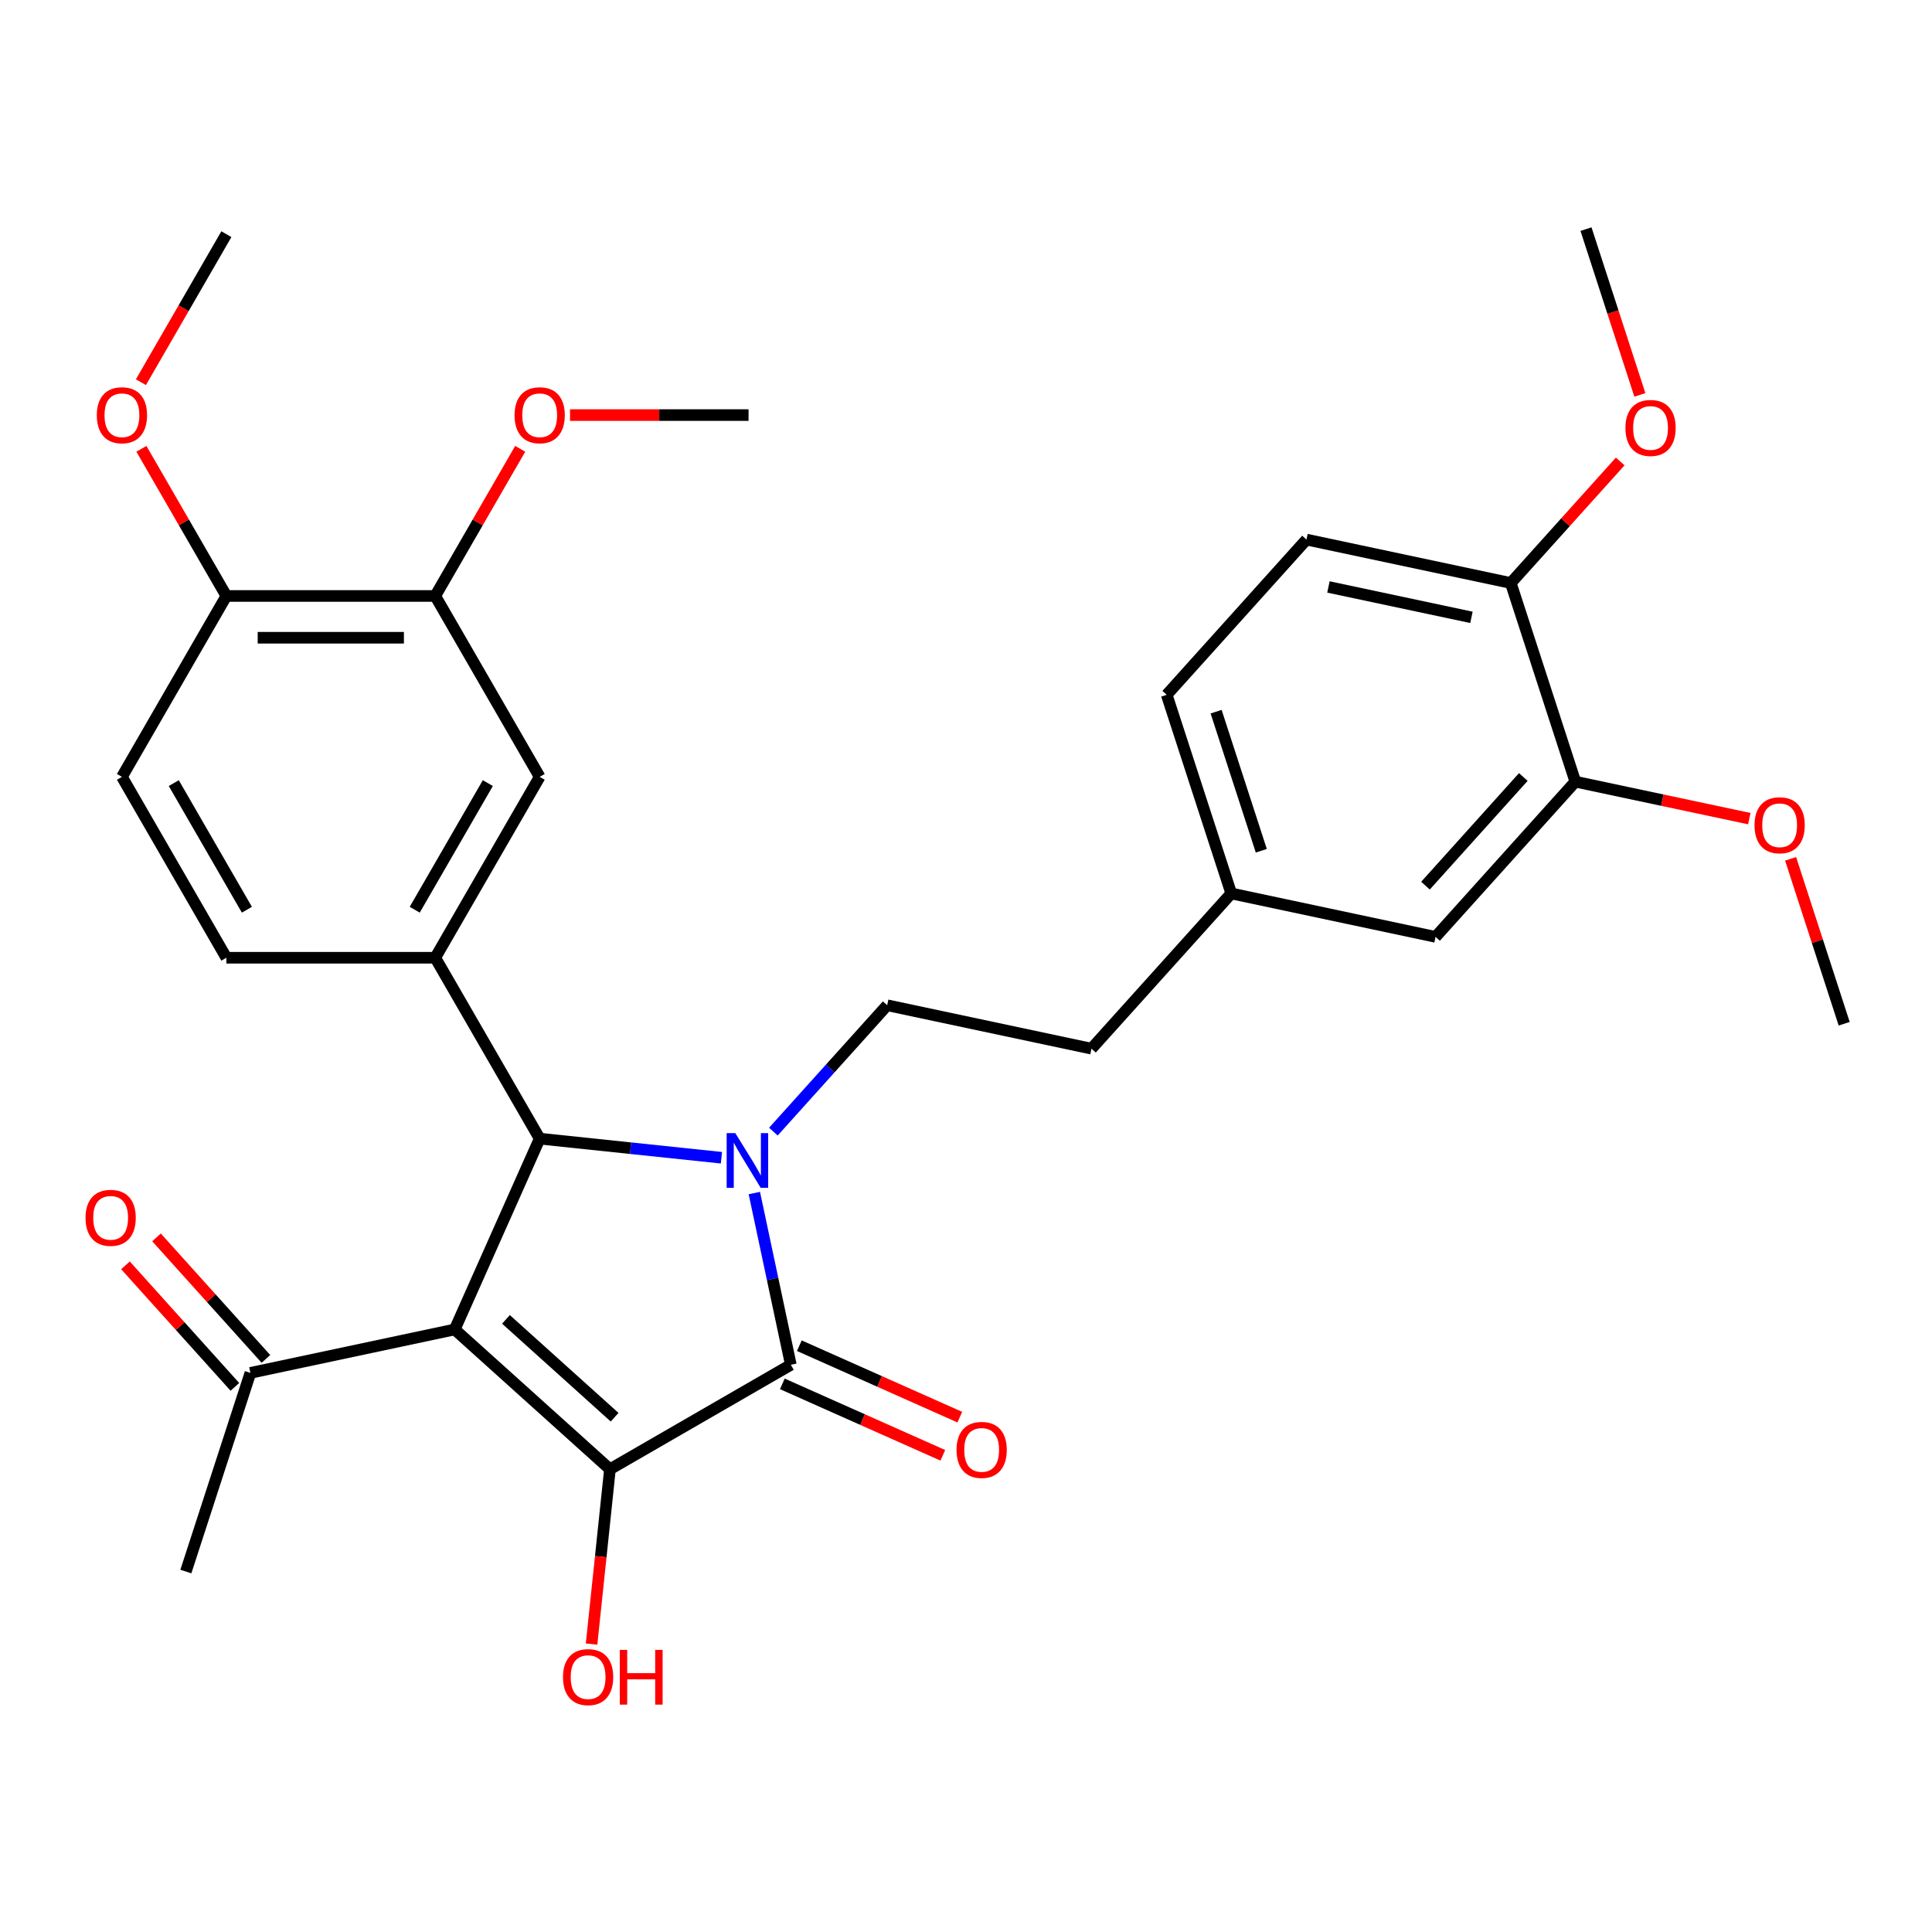 <?xml version='1.0' encoding='iso-8859-1'?>
<svg version='1.1' baseProfile='full'
              xmlns='http://www.w3.org/2000/svg'
                      xmlns:rdkit='http://www.rdkit.org/xml'
                      xmlns:xlink='http://www.w3.org/1999/xlink'
                  xml:space='preserve'
width='1000px' height='1000px' viewBox='0 0 1000 1000'>
<!-- END OF HEADER -->
<rect style='opacity:1.0;fill:#FFFFFF;stroke:none' width='1000' height='1000' x='0' y='0'> </rect>
<path class='bond-1' d='M 235.364,688.125 L 315.707,760.467' style='fill:none;fill-rule:evenodd;stroke:#000000;stroke-width:6px;stroke-linecap:butt;stroke-linejoin:miter;stroke-opacity:1' />
<path class='bond-1' d='M 261.883,682.907 L 318.124,733.547' style='fill:none;fill-rule:evenodd;stroke:#000000;stroke-width:6px;stroke-linecap:butt;stroke-linejoin:miter;stroke-opacity:1' />
<path class='bond-3' d='M 235.364,688.125 L 279.337,589.358' style='fill:none;fill-rule:evenodd;stroke:#000000;stroke-width:6px;stroke-linecap:butt;stroke-linejoin:miter;stroke-opacity:1' />
<path class='bond-5' d='M 235.364,688.125 L 129.613,710.603' style='fill:none;fill-rule:evenodd;stroke:#000000;stroke-width:6px;stroke-linecap:butt;stroke-linejoin:miter;stroke-opacity:1' />
<path class='bond-0' d='M 373.415,599.246 L 326.376,594.302' style='fill:none;fill-rule:evenodd;stroke:#0000FF;stroke-width:6px;stroke-linecap:butt;stroke-linejoin:miter;stroke-opacity:1' />
<path class='bond-0' d='M 326.376,594.302 L 279.337,589.358' style='fill:none;fill-rule:evenodd;stroke:#000000;stroke-width:6px;stroke-linecap:butt;stroke-linejoin:miter;stroke-opacity:1' />
<path class='bond-6' d='M 400.301,585.73 L 429.751,553.023' style='fill:none;fill-rule:evenodd;stroke:#0000FF;stroke-width:6px;stroke-linecap:butt;stroke-linejoin:miter;stroke-opacity:1' />
<path class='bond-6' d='M 429.751,553.023 L 459.2,520.315' style='fill:none;fill-rule:evenodd;stroke:#000000;stroke-width:6px;stroke-linecap:butt;stroke-linejoin:miter;stroke-opacity:1' />
<path class='bond-31' d='M 390.443,617.522 L 399.889,661.966' style='fill:none;fill-rule:evenodd;stroke:#0000FF;stroke-width:6px;stroke-linecap:butt;stroke-linejoin:miter;stroke-opacity:1' />
<path class='bond-31' d='M 399.889,661.966 L 409.336,706.41' style='fill:none;fill-rule:evenodd;stroke:#000000;stroke-width:6px;stroke-linecap:butt;stroke-linejoin:miter;stroke-opacity:1' />
<path class='bond-2' d='M 315.707,760.467 L 409.336,706.41' style='fill:none;fill-rule:evenodd;stroke:#000000;stroke-width:6px;stroke-linecap:butt;stroke-linejoin:miter;stroke-opacity:1' />
<path class='bond-14' d='M 315.707,760.467 L 310.952,805.716' style='fill:none;fill-rule:evenodd;stroke:#000000;stroke-width:6px;stroke-linecap:butt;stroke-linejoin:miter;stroke-opacity:1' />
<path class='bond-14' d='M 310.952,805.716 L 306.196,850.965' style='fill:none;fill-rule:evenodd;stroke:#FF0000;stroke-width:6px;stroke-linecap:butt;stroke-linejoin:miter;stroke-opacity:1' />
<path class='bond-9' d='M 404.939,716.287 L 446.471,734.778' style='fill:none;fill-rule:evenodd;stroke:#000000;stroke-width:6px;stroke-linecap:butt;stroke-linejoin:miter;stroke-opacity:1' />
<path class='bond-9' d='M 446.471,734.778 L 488.003,753.269' style='fill:none;fill-rule:evenodd;stroke:#FF0000;stroke-width:6px;stroke-linecap:butt;stroke-linejoin:miter;stroke-opacity:1' />
<path class='bond-9' d='M 413.734,696.534 L 455.265,715.025' style='fill:none;fill-rule:evenodd;stroke:#000000;stroke-width:6px;stroke-linecap:butt;stroke-linejoin:miter;stroke-opacity:1' />
<path class='bond-9' d='M 455.265,715.025 L 496.797,733.516' style='fill:none;fill-rule:evenodd;stroke:#FF0000;stroke-width:6px;stroke-linecap:butt;stroke-linejoin:miter;stroke-opacity:1' />
<path class='bond-4' d='M 279.337,589.358 L 225.281,495.73' style='fill:none;fill-rule:evenodd;stroke:#000000;stroke-width:6px;stroke-linecap:butt;stroke-linejoin:miter;stroke-opacity:1' />
<path class='bond-7' d='M 225.281,495.73 L 279.337,402.101' style='fill:none;fill-rule:evenodd;stroke:#000000;stroke-width:6px;stroke-linecap:butt;stroke-linejoin:miter;stroke-opacity:1' />
<path class='bond-7' d='M 214.663,470.874 L 252.503,405.334' style='fill:none;fill-rule:evenodd;stroke:#000000;stroke-width:6px;stroke-linecap:butt;stroke-linejoin:miter;stroke-opacity:1' />
<path class='bond-11' d='M 225.281,495.73 L 117.167,495.73' style='fill:none;fill-rule:evenodd;stroke:#000000;stroke-width:6px;stroke-linecap:butt;stroke-linejoin:miter;stroke-opacity:1' />
<path class='bond-16' d='M 137.647,703.369 L 109.328,671.917' style='fill:none;fill-rule:evenodd;stroke:#000000;stroke-width:6px;stroke-linecap:butt;stroke-linejoin:miter;stroke-opacity:1' />
<path class='bond-16' d='M 109.328,671.917 L 81.008,640.465' style='fill:none;fill-rule:evenodd;stroke:#FF0000;stroke-width:6px;stroke-linecap:butt;stroke-linejoin:miter;stroke-opacity:1' />
<path class='bond-16' d='M 121.578,717.837 L 93.259,686.385' style='fill:none;fill-rule:evenodd;stroke:#000000;stroke-width:6px;stroke-linecap:butt;stroke-linejoin:miter;stroke-opacity:1' />
<path class='bond-16' d='M 93.259,686.385 L 64.939,654.933' style='fill:none;fill-rule:evenodd;stroke:#FF0000;stroke-width:6px;stroke-linecap:butt;stroke-linejoin:miter;stroke-opacity:1' />
<path class='bond-26' d='M 129.613,710.603 L 96.204,813.425' style='fill:none;fill-rule:evenodd;stroke:#000000;stroke-width:6px;stroke-linecap:butt;stroke-linejoin:miter;stroke-opacity:1' />
<path class='bond-20' d='M 459.2,520.315 L 564.951,542.794' style='fill:none;fill-rule:evenodd;stroke:#000000;stroke-width:6px;stroke-linecap:butt;stroke-linejoin:miter;stroke-opacity:1' />
<path class='bond-8' d='M 279.337,402.101 L 225.281,308.472' style='fill:none;fill-rule:evenodd;stroke:#000000;stroke-width:6px;stroke-linecap:butt;stroke-linejoin:miter;stroke-opacity:1' />
<path class='bond-22' d='M 225.281,308.472 L 247.268,270.389' style='fill:none;fill-rule:evenodd;stroke:#000000;stroke-width:6px;stroke-linecap:butt;stroke-linejoin:miter;stroke-opacity:1' />
<path class='bond-22' d='M 247.268,270.389 L 269.255,232.306' style='fill:none;fill-rule:evenodd;stroke:#FF0000;stroke-width:6px;stroke-linecap:butt;stroke-linejoin:miter;stroke-opacity:1' />
<path class='bond-32' d='M 225.281,308.472 L 117.167,308.472' style='fill:none;fill-rule:evenodd;stroke:#000000;stroke-width:6px;stroke-linecap:butt;stroke-linejoin:miter;stroke-opacity:1' />
<path class='bond-32' d='M 209.064,330.094 L 133.384,330.094' style='fill:none;fill-rule:evenodd;stroke:#000000;stroke-width:6px;stroke-linecap:butt;stroke-linejoin:miter;stroke-opacity:1' />
<path class='bond-10' d='M 815.386,404.584 L 743.044,484.928' style='fill:none;fill-rule:evenodd;stroke:#000000;stroke-width:6px;stroke-linecap:butt;stroke-linejoin:miter;stroke-opacity:1' />
<path class='bond-10' d='M 788.466,402.167 L 737.826,458.408' style='fill:none;fill-rule:evenodd;stroke:#000000;stroke-width:6px;stroke-linecap:butt;stroke-linejoin:miter;stroke-opacity:1' />
<path class='bond-23' d='M 815.386,404.584 L 860.41,414.154' style='fill:none;fill-rule:evenodd;stroke:#000000;stroke-width:6px;stroke-linecap:butt;stroke-linejoin:miter;stroke-opacity:1' />
<path class='bond-23' d='M 860.41,414.154 L 905.434,423.724' style='fill:none;fill-rule:evenodd;stroke:#FF0000;stroke-width:6px;stroke-linecap:butt;stroke-linejoin:miter;stroke-opacity:1' />
<path class='bond-33' d='M 815.386,404.584 L 781.977,301.762' style='fill:none;fill-rule:evenodd;stroke:#000000;stroke-width:6px;stroke-linecap:butt;stroke-linejoin:miter;stroke-opacity:1' />
<path class='bond-17' d='M 117.167,495.73 L 63.111,402.101' style='fill:none;fill-rule:evenodd;stroke:#000000;stroke-width:6px;stroke-linecap:butt;stroke-linejoin:miter;stroke-opacity:1' />
<path class='bond-17' d='M 127.784,470.874 L 89.945,405.334' style='fill:none;fill-rule:evenodd;stroke:#000000;stroke-width:6px;stroke-linecap:butt;stroke-linejoin:miter;stroke-opacity:1' />
<path class='bond-12' d='M 117.167,308.472 L 63.111,402.101' style='fill:none;fill-rule:evenodd;stroke:#000000;stroke-width:6px;stroke-linecap:butt;stroke-linejoin:miter;stroke-opacity:1' />
<path class='bond-24' d='M 117.167,308.472 L 95.18,270.389' style='fill:none;fill-rule:evenodd;stroke:#000000;stroke-width:6px;stroke-linecap:butt;stroke-linejoin:miter;stroke-opacity:1' />
<path class='bond-24' d='M 95.18,270.389 L 73.193,232.306' style='fill:none;fill-rule:evenodd;stroke:#FF0000;stroke-width:6px;stroke-linecap:butt;stroke-linejoin:miter;stroke-opacity:1' />
<path class='bond-13' d='M 781.977,301.762 L 676.226,279.284' style='fill:none;fill-rule:evenodd;stroke:#000000;stroke-width:6px;stroke-linecap:butt;stroke-linejoin:miter;stroke-opacity:1' />
<path class='bond-13' d='M 761.619,319.54 L 687.593,303.806' style='fill:none;fill-rule:evenodd;stroke:#000000;stroke-width:6px;stroke-linecap:butt;stroke-linejoin:miter;stroke-opacity:1' />
<path class='bond-25' d='M 781.977,301.762 L 810.296,270.31' style='fill:none;fill-rule:evenodd;stroke:#000000;stroke-width:6px;stroke-linecap:butt;stroke-linejoin:miter;stroke-opacity:1' />
<path class='bond-25' d='M 810.296,270.31 L 838.616,238.858' style='fill:none;fill-rule:evenodd;stroke:#FF0000;stroke-width:6px;stroke-linecap:butt;stroke-linejoin:miter;stroke-opacity:1' />
<path class='bond-15' d='M 743.044,484.928 L 637.293,462.45' style='fill:none;fill-rule:evenodd;stroke:#000000;stroke-width:6px;stroke-linecap:butt;stroke-linejoin:miter;stroke-opacity:1' />
<path class='bond-18' d='M 676.226,279.284 L 603.884,359.628' style='fill:none;fill-rule:evenodd;stroke:#000000;stroke-width:6px;stroke-linecap:butt;stroke-linejoin:miter;stroke-opacity:1' />
<path class='bond-19' d='M 637.293,462.45 L 564.951,542.794' style='fill:none;fill-rule:evenodd;stroke:#000000;stroke-width:6px;stroke-linecap:butt;stroke-linejoin:miter;stroke-opacity:1' />
<path class='bond-21' d='M 637.293,462.45 L 603.884,359.628' style='fill:none;fill-rule:evenodd;stroke:#000000;stroke-width:6px;stroke-linecap:butt;stroke-linejoin:miter;stroke-opacity:1' />
<path class='bond-21' d='M 652.846,440.345 L 629.46,368.369' style='fill:none;fill-rule:evenodd;stroke:#000000;stroke-width:6px;stroke-linecap:butt;stroke-linejoin:miter;stroke-opacity:1' />
<path class='bond-28' d='M 295.04,214.843 L 341.245,214.843' style='fill:none;fill-rule:evenodd;stroke:#FF0000;stroke-width:6px;stroke-linecap:butt;stroke-linejoin:miter;stroke-opacity:1' />
<path class='bond-28' d='M 341.245,214.843 L 387.451,214.843' style='fill:none;fill-rule:evenodd;stroke:#000000;stroke-width:6px;stroke-linecap:butt;stroke-linejoin:miter;stroke-opacity:1' />
<path class='bond-27' d='M 926.811,444.525 L 940.678,487.204' style='fill:none;fill-rule:evenodd;stroke:#FF0000;stroke-width:6px;stroke-linecap:butt;stroke-linejoin:miter;stroke-opacity:1' />
<path class='bond-27' d='M 940.678,487.204 L 954.545,529.884' style='fill:none;fill-rule:evenodd;stroke:#000000;stroke-width:6px;stroke-linecap:butt;stroke-linejoin:miter;stroke-opacity:1' />
<path class='bond-30' d='M 72.939,197.82 L 95.053,159.517' style='fill:none;fill-rule:evenodd;stroke:#FF0000;stroke-width:6px;stroke-linecap:butt;stroke-linejoin:miter;stroke-opacity:1' />
<path class='bond-30' d='M 95.053,159.517 L 117.167,121.214' style='fill:none;fill-rule:evenodd;stroke:#000000;stroke-width:6px;stroke-linecap:butt;stroke-linejoin:miter;stroke-opacity:1' />
<path class='bond-29' d='M 848.788,204.395 L 834.849,161.496' style='fill:none;fill-rule:evenodd;stroke:#FF0000;stroke-width:6px;stroke-linecap:butt;stroke-linejoin:miter;stroke-opacity:1' />
<path class='bond-29' d='M 834.849,161.496 L 820.91,118.596' style='fill:none;fill-rule:evenodd;stroke:#000000;stroke-width:6px;stroke-linecap:butt;stroke-linejoin:miter;stroke-opacity:1' />
<path  class='atom-1' d='M 380.598 586.499
L 389.878 601.499
Q 390.798 602.979, 392.278 605.659
Q 393.758 608.339, 393.838 608.499
L 393.838 586.499
L 397.598 586.499
L 397.598 614.819
L 393.718 614.819
L 383.758 598.419
Q 382.598 596.499, 381.358 594.299
Q 380.158 592.099, 379.798 591.419
L 379.798 614.819
L 376.118 614.819
L 376.118 586.499
L 380.598 586.499
' fill='#0000FF'/>
<path  class='atom-10' d='M 495.103 750.464
Q 495.103 743.664, 498.463 739.864
Q 501.823 736.064, 508.103 736.064
Q 514.383 736.064, 517.743 739.864
Q 521.103 743.664, 521.103 750.464
Q 521.103 757.344, 517.703 761.264
Q 514.303 765.144, 508.103 765.144
Q 501.863 765.144, 498.463 761.264
Q 495.103 757.384, 495.103 750.464
M 508.103 761.944
Q 512.423 761.944, 514.743 759.064
Q 517.103 756.144, 517.103 750.464
Q 517.103 744.904, 514.743 742.104
Q 512.423 739.264, 508.103 739.264
Q 503.783 739.264, 501.423 742.064
Q 499.103 744.864, 499.103 750.464
Q 499.103 756.184, 501.423 759.064
Q 503.783 761.944, 508.103 761.944
' fill='#FF0000'/>
<path  class='atom-15' d='M 291.406 868.068
Q 291.406 861.268, 294.766 857.468
Q 298.126 853.668, 304.406 853.668
Q 310.686 853.668, 314.046 857.468
Q 317.406 861.268, 317.406 868.068
Q 317.406 874.948, 314.006 878.868
Q 310.606 882.748, 304.406 882.748
Q 298.166 882.748, 294.766 878.868
Q 291.406 874.988, 291.406 868.068
M 304.406 879.548
Q 308.726 879.548, 311.046 876.668
Q 313.406 873.748, 313.406 868.068
Q 313.406 862.508, 311.046 859.708
Q 308.726 856.868, 304.406 856.868
Q 300.086 856.868, 297.726 859.668
Q 295.406 862.468, 295.406 868.068
Q 295.406 873.788, 297.726 876.668
Q 300.086 879.548, 304.406 879.548
' fill='#FF0000'/>
<path  class='atom-15' d='M 320.806 853.988
L 324.646 853.988
L 324.646 866.028
L 339.126 866.028
L 339.126 853.988
L 342.966 853.988
L 342.966 882.308
L 339.126 882.308
L 339.126 869.228
L 324.646 869.228
L 324.646 882.308
L 320.806 882.308
L 320.806 853.988
' fill='#FF0000'/>
<path  class='atom-17' d='M 44.271 630.339
Q 44.271 623.539, 47.631 619.739
Q 50.991 615.939, 57.271 615.939
Q 63.551 615.939, 66.911 619.739
Q 70.271 623.539, 70.271 630.339
Q 70.271 637.219, 66.871 641.139
Q 63.471 645.019, 57.271 645.019
Q 51.031 645.019, 47.631 641.139
Q 44.271 637.259, 44.271 630.339
M 57.271 641.819
Q 61.591 641.819, 63.911 638.939
Q 66.271 636.019, 66.271 630.339
Q 66.271 624.779, 63.911 621.979
Q 61.591 619.139, 57.271 619.139
Q 52.951 619.139, 50.591 621.939
Q 48.271 624.739, 48.271 630.339
Q 48.271 636.059, 50.591 638.939
Q 52.951 641.819, 57.271 641.819
' fill='#FF0000'/>
<path  class='atom-23' d='M 266.337 214.923
Q 266.337 208.123, 269.697 204.323
Q 273.057 200.523, 279.337 200.523
Q 285.617 200.523, 288.977 204.323
Q 292.337 208.123, 292.337 214.923
Q 292.337 221.803, 288.937 225.723
Q 285.537 229.603, 279.337 229.603
Q 273.097 229.603, 269.697 225.723
Q 266.337 221.843, 266.337 214.923
M 279.337 226.403
Q 283.657 226.403, 285.977 223.523
Q 288.337 220.603, 288.337 214.923
Q 288.337 209.363, 285.977 206.563
Q 283.657 203.723, 279.337 203.723
Q 275.017 203.723, 272.657 206.523
Q 270.337 209.323, 270.337 214.923
Q 270.337 220.643, 272.657 223.523
Q 275.017 226.403, 279.337 226.403
' fill='#FF0000'/>
<path  class='atom-24' d='M 908.137 427.142
Q 908.137 420.342, 911.497 416.542
Q 914.857 412.742, 921.137 412.742
Q 927.417 412.742, 930.777 416.542
Q 934.137 420.342, 934.137 427.142
Q 934.137 434.022, 930.737 437.942
Q 927.337 441.822, 921.137 441.822
Q 914.897 441.822, 911.497 437.942
Q 908.137 434.062, 908.137 427.142
M 921.137 438.622
Q 925.457 438.622, 927.777 435.742
Q 930.137 432.822, 930.137 427.142
Q 930.137 421.582, 927.777 418.782
Q 925.457 415.942, 921.137 415.942
Q 916.817 415.942, 914.457 418.742
Q 912.137 421.542, 912.137 427.142
Q 912.137 432.862, 914.457 435.742
Q 916.817 438.622, 921.137 438.622
' fill='#FF0000'/>
<path  class='atom-25' d='M 50.111 214.923
Q 50.111 208.123, 53.471 204.323
Q 56.831 200.523, 63.111 200.523
Q 69.391 200.523, 72.751 204.323
Q 76.111 208.123, 76.111 214.923
Q 76.111 221.803, 72.71 225.723
Q 69.311 229.603, 63.111 229.603
Q 56.87 229.603, 53.471 225.723
Q 50.111 221.843, 50.111 214.923
M 63.111 226.403
Q 67.43 226.403, 69.751 223.523
Q 72.111 220.603, 72.111 214.923
Q 72.111 209.363, 69.751 206.563
Q 67.43 203.723, 63.111 203.723
Q 58.791 203.723, 56.431 206.523
Q 54.111 209.323, 54.111 214.923
Q 54.111 220.643, 56.431 223.523
Q 58.791 226.403, 63.111 226.403
' fill='#FF0000'/>
<path  class='atom-26' d='M 841.319 221.498
Q 841.319 214.698, 844.679 210.898
Q 848.039 207.098, 854.319 207.098
Q 860.599 207.098, 863.959 210.898
Q 867.319 214.698, 867.319 221.498
Q 867.319 228.378, 863.919 232.298
Q 860.519 236.178, 854.319 236.178
Q 848.079 236.178, 844.679 232.298
Q 841.319 228.418, 841.319 221.498
M 854.319 232.978
Q 858.639 232.978, 860.959 230.098
Q 863.319 227.178, 863.319 221.498
Q 863.319 215.938, 860.959 213.138
Q 858.639 210.298, 854.319 210.298
Q 849.999 210.298, 847.639 213.098
Q 845.319 215.898, 845.319 221.498
Q 845.319 227.218, 847.639 230.098
Q 849.999 232.978, 854.319 232.978
' fill='#FF0000'/>
</svg>
